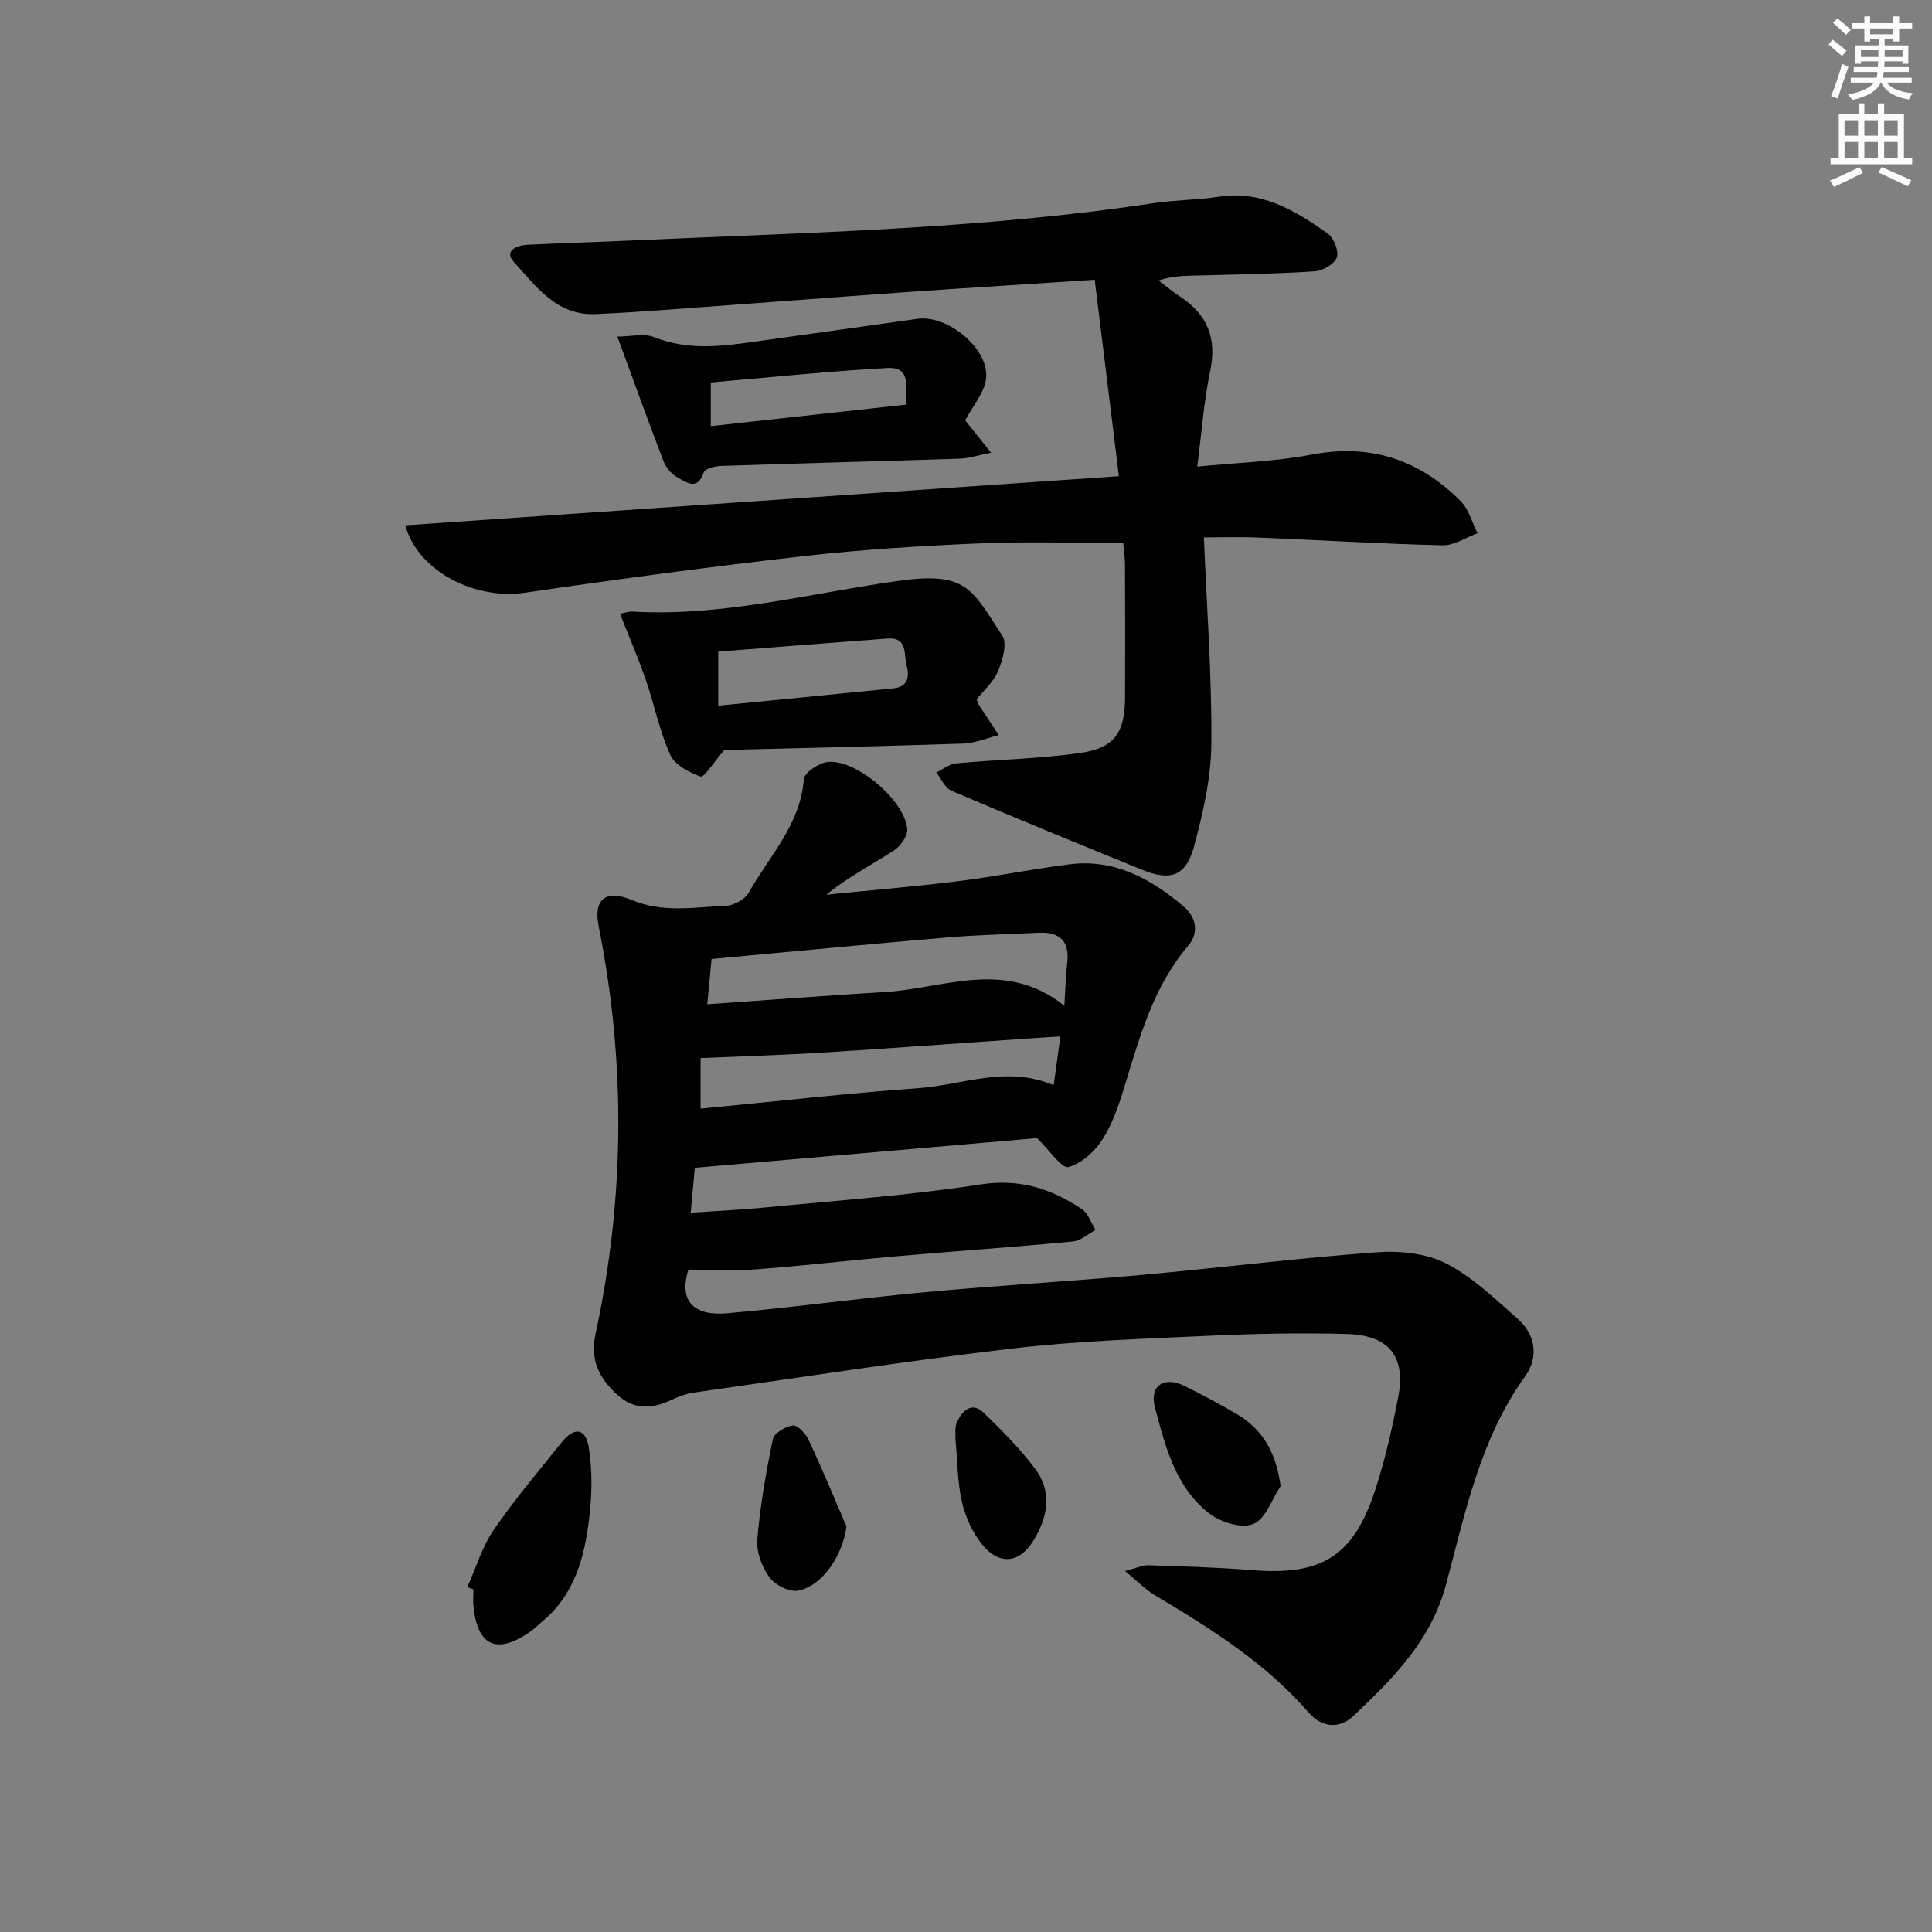 <svg enable-background="new 0 0 400 400" viewBox="0 0 400 400" xmlns="http://www.w3.org/2000/svg"><rect x="0" y="0" width="400" height="400" fill="#808080" stroke="none"/><g fill="#000001"><path d="m143.86 241.78c-.2 2.13-.49 5.34-.86 9.3 5.87-.41 11.12-.65 16.36-1.17 14.54-1.43 29.15-2.43 43.57-4.68 8.15-1.27 14.74.86 21.09 5.13 1.3.88 1.88 2.83 2.79 4.29-1.54.83-3.02 2.23-4.63 2.38-12.08 1.15-24.18 1.99-36.27 3.04-9.76.85-19.5 1.98-29.27 2.73-4.53.34-9.1.06-14.11.06-1.91 5.99.52 9.69 8.06 9.03 13.57-1.18 27.07-3.07 40.63-4.33 15.06-1.39 30.16-2.26 45.22-3.61 16.19-1.46 32.34-3.49 48.55-4.68 4.76-.35 10.24.19 14.38 2.3 5.51 2.81 10.19 7.37 14.91 11.54 3.73 3.3 4.26 7.97 1.49 11.82-9.31 12.94-12.41 28.23-16.36 43.06-3.13 11.76-11.01 19.49-19.17 27.26-2.82 2.68-6.5 2.54-9.29-.67-8.97-10.37-20.4-17.47-31.99-24.4-1.89-1.13-3.46-2.8-6.05-4.92 2.44-.62 3.66-1.23 4.87-1.19 7.14.24 14.3.43 21.42 1.01 14.39 1.18 21.01-2.82 25.5-16.54 2.06-6.29 3.54-12.8 4.79-19.3 1.6-8.35-1.9-12.8-10.57-13.05-9.48-.27-18.99-.07-28.47.36-13.61.63-27.27 1.06-40.78 2.64-22.08 2.58-44.05 6.01-66.06 9.14-1.62.23-3.22.87-4.71 1.56-3.96 1.84-7.67 2.02-11.1-1.11-3.68-3.35-5.67-7.21-4.54-12.42 6.1-28.13 6.34-56.33.69-84.57-1.08-5.4 1.26-7.79 6.83-5.46 6.59 2.76 13.04 1.46 19.55 1.2 1.63-.07 3.89-1.32 4.67-2.69 4.25-7.58 10.72-14.08 11.42-23.52.1-1.35 3.13-3.37 4.96-3.56 5.86-.61 15.97 7.96 16.45 13.87.12 1.44-1.4 3.6-2.78 4.48-4.58 2.94-9.44 5.46-13.99 9.13 9.12-.92 18.26-1.67 27.35-2.8 7.73-.96 15.38-2.54 23.11-3.5 9.29-1.15 16.85 3.05 23.59 8.78 2.44 2.07 3.25 5.33.91 8.07-7.04 8.24-9.9 18.3-12.95 28.34-1.2 3.96-2.49 8.05-4.65 11.52-1.61 2.59-4.43 5.23-7.21 5.97-1.4.37-3.9-3.47-6.51-5.99-22.62 1.97-46.36 4.03-70.84 6.15zm2.57-33.86c12.42-.86 24.63-1.8 36.86-2.54 12.26-.74 24.81-6.93 37.07 2.85.23-3.59.28-6.21.59-8.8.54-4.55-1.49-6.53-5.93-6.31-6.31.31-12.63.43-18.92.97-16.2 1.38-32.38 2.95-48.78 4.46-.29 2.96-.56 5.85-.89 9.37zm-1.38 11.14v10.47c15.53-1.49 30.35-3.18 45.21-4.25 9.09-.66 18.11-4.75 27.89-.6.47-3.45.9-6.58 1.39-10.1-2.67.17-4.78.29-6.89.44-14.23.98-28.45 2.04-42.69 2.93-8.18.5-16.37.74-24.91 1.11z"/><path d="m232.55 112.42c-10.28 0-20.05-.33-29.79.08-12.11.52-24.24 1.26-36.28 2.63-19.29 2.19-38.55 4.77-57.76 7.58-10.39 1.52-22.18-4.38-24.82-13.95 49.06-3.38 97.96-6.74 147.75-10.17-1.76-14.33-3.37-27.38-5-40.67-13.75.9-26.18 1.66-38.61 2.53-16.25 1.15-32.49 2.41-48.73 3.59-5.3.39-10.61.75-15.93.99-8.14.38-12.4-5.76-17-10.81-2.09-2.29.57-3.43 2.74-3.54 7.14-.35 14.28-.55 21.42-.88 36.19-1.66 72.45-2.3 108.37-7.75 4.43-.67 8.97-.62 13.39-1.32 8.87-1.39 15.82 2.86 22.52 7.56 1.29.9 2.41 3.64 1.96 4.99-.45 1.36-2.89 2.78-4.55 2.89-7.96.53-15.95.64-23.93.86-2.63.07-5.27.01-8.44 1.04 1.48 1.11 2.9 2.31 4.44 3.32 5.65 3.7 7.68 8.59 6.26 15.39-1.32 6.28-1.76 12.74-2.68 19.83 8.32-.83 16.12-1.04 23.68-2.49 12.21-2.34 22.32 1.08 30.85 9.63 1.69 1.69 2.35 4.41 3.49 6.66-2.41.87-4.85 2.55-7.24 2.49-12.8-.31-25.58-1.09-38.37-1.61-3.81-.16-7.63-.02-11.04-.02.58 14.2 1.65 28.38 1.55 42.54-.05 7.18-1.71 14.49-3.6 21.48-1.66 6.11-4.86 7.18-10.69 4.81-13.21-5.37-26.4-10.78-39.52-16.38-1.35-.58-2.12-2.49-3.16-3.79 1.39-.66 2.74-1.76 4.17-1.89 8.59-.8 17.26-.93 25.78-2.17 7.01-1.02 9.13-4.3 9.15-11.41.03-9.16.03-18.33-.01-27.49-.02-1.78-.28-3.56-.37-4.55z"/><path d="m149.97 155.28c-2.32 2.67-4.19 5.74-4.92 5.49-2.38-.82-5.34-2.41-6.28-4.5-2.23-4.93-3.29-10.38-5.07-15.53-1.55-4.5-3.45-8.87-5.34-13.67.84-.15 1.74-.49 2.62-.44 18.59 1.05 36.53-3.75 54.68-6.32 14.41-2.04 15.39 1.37 21.87 11.34 1.05 1.62.03 5.09-.91 7.34-.91 2.2-2.94 3.93-4.42 5.8.18.5.24.82.41 1.08 1.38 2.12 2.78 4.22 4.17 6.33-2.44.61-4.87 1.67-7.32 1.75-16.92.56-33.84.93-49.49 1.33zm-1.27-9.17c12.32-1.22 24.31-2.41 36.29-3.6 3.08-.31 3.3-2.58 2.72-4.71-.61-2.22.28-5.91-3.94-5.6-11.65.86-23.29 1.8-35.07 2.71z"/><path d="m127.82 69.69c2.73 0 5.51-.73 7.67.13 6.83 2.72 13.63 1.93 20.53.95 11.31-1.6 22.64-3.16 33.95-4.76 6.17-.87 14.78 6.09 14.2 12.26-.28 2.98-2.77 5.75-4.34 8.76 1.4 1.75 2.99 3.74 5.36 6.7-2.83.56-4.61 1.17-6.41 1.23-16.43.54-32.87.95-49.31 1.5-1.31.04-3.49.54-3.76 1.33-1.31 3.91-3.62 2.05-5.46 1.05-1.21-.66-2.36-2.01-2.86-3.31-3.19-8.3-6.2-16.67-9.57-25.84zm19.34 18.54c13.74-1.52 26.99-2.98 40.56-4.47-.43-3.4 1.2-7.86-4.04-7.57-12.16.67-24.29 1.95-36.52 3z"/><path d="m96.76 328.58c1.78-3.97 3.04-8.3 5.46-11.84 4.31-6.29 9.28-12.13 14.05-18.1 2.61-3.26 4.97-3.03 5.63 1.06.78 4.78.66 9.84.08 14.68-.96 7.98-2.98 15.69-9.59 21.22-.89.75-1.71 1.59-2.66 2.25-6.86 4.78-10.87 2.98-11.7-5.27-.12-1.15-.02-2.33-.02-3.49-.41-.17-.83-.34-1.25-.51z"/><path d="m265.14 307.67c-1.81 2.73-3.07 6.75-5.59 7.83-2.35 1.01-6.68-.25-9-2.02-7.15-5.42-9.28-13.97-11.43-22.08-1.21-4.57 1.94-6.53 6.17-4.43 3.72 1.85 7.39 3.8 10.96 5.92 5.25 3.15 7.93 7.87 8.89 14.78z"/><path d="m175.26 316.03c-.75 5.77-4.85 12.27-9.98 13.29-1.8.36-4.81-1.15-5.97-2.74-1.55-2.14-2.73-5.26-2.52-7.83.58-6.97 1.8-13.92 3.22-20.78.26-1.25 2.6-2.63 4.13-2.84.95-.13 2.64 1.63 3.23 2.9 2.79 5.93 5.29 11.99 7.89 18z"/><path d="m197.82 298c.06-.8-.24-2.48.37-3.72 1.08-2.19 3.02-4.15 5.44-1.8 3.8 3.68 7.59 7.47 10.74 11.69 3.59 4.83 2.49 10.15-.49 14.92-2.88 4.61-7.04 4.98-10.52.71-2-2.46-3.46-5.68-4.19-8.79-.94-3.98-.9-8.2-1.35-13.01z"/></g><path d="m378.6 9.2.8-1c.9.7 1.9 1.4 2.9 2.3l-.9 1.1c-1.1-.9-2-1.7-2.8-2.4zm.5 10.7c.9-2.1 1.6-4.3 2.3-6.7.4.2.8.4 1.3.6-.7 2.1-1.5 4.3-2.2 6.6zm.4-15.2.9-.9c1 .8 2 1.6 2.8 2.4l-1 1c-1-.9-1.9-1.8-2.7-2.5zm12.5-1.3h1.2v1.4h2.7v1.1h-2.7v2.7h-1.2v-.5h-1.8v1.3h4.9v3.8h-1.2v-.5h-3.7c0 .4-.1.9-.1 1.2h5.1v1h-5.2c0 .5-.1.9-.2 1.2h6v1h-5.2c1.1 1.3 2.9 2 5.5 2.2-.4.4-.7.8-.9 1.3-2.9-.5-4.8-1.6-5.7-3.5h-.1c-.8 1.7-2.7 2.9-5.9 3.6-.2-.4-.6-.8-.9-1.1 2.8-.6 4.6-1.4 5.4-2.5h-4.8v-1h5.3c.1-.3.2-.7.2-1.2h-4.9v-1h5c0-.4 0-.8.1-1.2h-3.6v.5h-1.2v-3.8h4.9v-1.3h-1.8v.5h-1.2v-2.7h-2.6v-1.1h2.6v-1.4h1.2v1.4h4.7v-1.4zm-6.7 8.4h3.6c0-.4 0-.9 0-1.4h-3.6zm1.9-4.7h4.7v-1.2h-4.7zm6.7 3.3h-3.7v1.4h3.7z" fill="#fcfbfa"/><path d="m384.7 21.4h1.3v2.2h2.8v-2.2h1.3v2.2h4.1v9.1h1.7v1.3h-16.9v-1.3h1.7v-9.1h4.1v-2.2zm.3 13.2.7 1.2c-1.8.9-3.8 1.9-6 2.9-.2-.4-.5-.8-.8-1.3 2.4-1 4.4-2 6.1-2.8zm-3.1-6.5h2.8v-3.2h-2.8zm0 4.6h2.8v-3.3h-2.8zm4.1-4.6h2.8v-3.2h-2.8zm0 4.6h2.8v-3.3h-2.8zm3.6 1.9c2.1.9 4.1 1.8 6.1 2.7l-.7 1.3c-2.2-1.1-4.2-2-6.1-2.9zm3.3-9.7h-2.8v3.2h2.8zm-2.8 7.8h2.8v-3.3h-2.8z" fill="#fcfbfa"/></svg>
